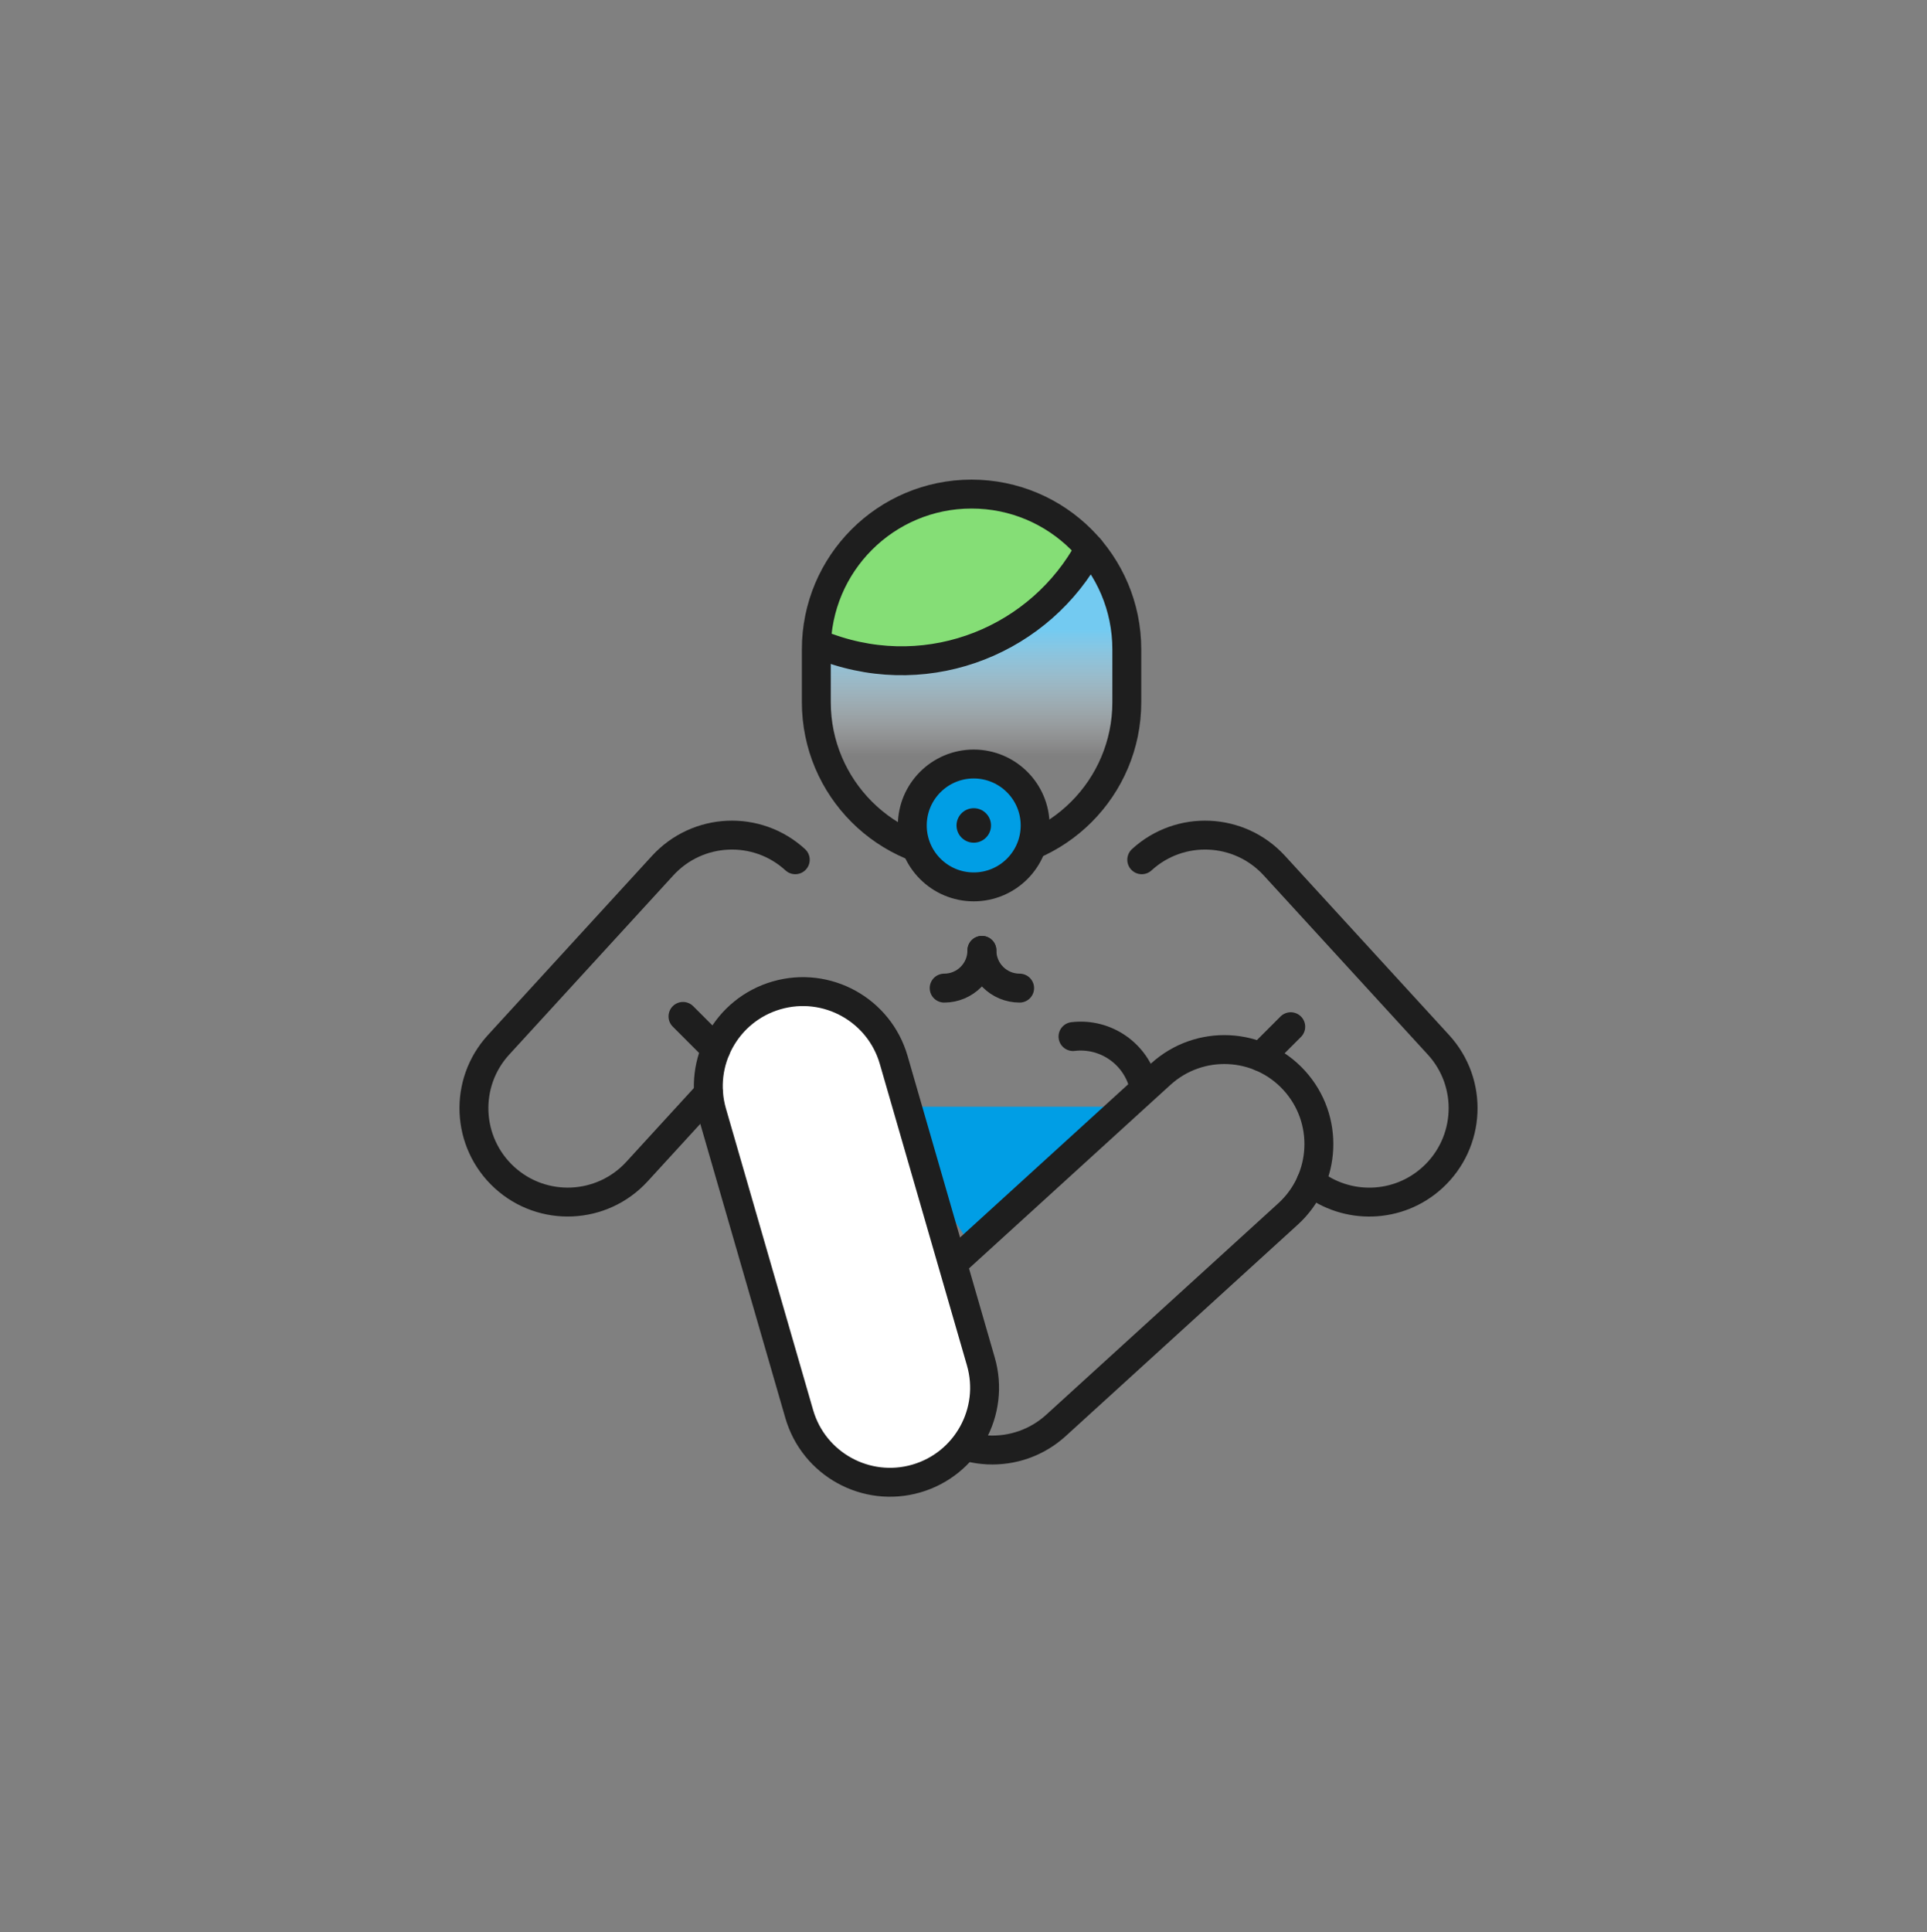<svg width="400" height="401" viewBox="0 0 400 401" fill="none" xmlns="http://www.w3.org/2000/svg">
<rect x="0" y="0" width="400" height="401" fill="#808080" stroke="none"/>
<path d="M201.681 102.541C219.481 102.541 233.911 116.971 233.911 134.771V145.721C233.911 163.521 219.481 177.941 201.691 177.941C183.891 177.941 169.461 163.511 169.461 145.711V134.761C169.461 116.971 183.881 102.541 201.681 102.541Z" fill="url(#paint0_linear_2_9335)"/>
<path d="M233.52 229.682L201.68 258.692L192.82 245.242L188.32 229.682H233.52Z" fill="#009EE5"/>
<path d="M191.481 294.53C184.181 286.52 184.761 274.11 192.771 266.81L240.931 222.94C248.941 215.64 261.351 216.22 268.651 224.23C275.951 232.24 275.371 244.65 267.361 251.95L219.201 295.82C211.191 303.11 198.781 302.54 191.481 294.53Z" stroke="#1E1E1E" stroke-width="6" stroke-miterlimit="10" stroke-linecap="round" stroke-linejoin="round"/>
<path d="M161.21 206.57C171.62 203.56 182.5 209.56 185.51 219.97L189.38 233.36L203.6 282.55C206.61 292.96 200.61 303.84 190.2 306.85C179.79 309.86 168.91 303.86 165.9 293.45L147.8 230.87C144.8 220.46 150.8 209.58 161.21 206.57Z" fill="white" stroke="#1E1E1E" stroke-width="6" stroke-miterlimit="10" stroke-linecap="round" stroke-linejoin="round"/>
<path d="M147.089 226.911L132.219 243.15C124.949 251.08 112.629 251.631 104.699 244.361C96.769 237.091 96.219 224.77 103.489 216.84L137.559 179.641C144.829 171.711 157.149 171.16 165.079 178.43" stroke="#1E1E1E" stroke-width="6" stroke-miterlimit="10" stroke-linecap="round" stroke-linejoin="round"/>
<path d="M141.77 210.941L148.59 217.761" stroke="#1E1E1E" stroke-width="6" stroke-miterlimit="10" stroke-linecap="round" stroke-linejoin="round"/>
<path d="M272.14 245.281C279.51 251.121 290.23 250.921 297.38 244.361C305.31 237.091 305.86 224.77 298.59 216.84L264.52 179.641C257.25 171.711 244.93 171.16 237 178.43" stroke="#1E1E1E" stroke-width="6" stroke-miterlimit="10" stroke-linecap="round" stroke-linejoin="round"/>
<path d="M267.927 213.08L261.688 219.32" stroke="#1E1E1E" stroke-width="6" stroke-miterlimit="10" stroke-linecap="round" stroke-linejoin="round"/>
<path d="M222.539 108.261C226.059 115.721 217.229 127.271 202.819 134.071C188.409 140.871 173.879 140.341 170.359 132.881C166.839 125.421 175.669 113.871 190.079 107.071C204.479 100.271 219.019 100.801 222.539 108.261Z" fill="#85DE76"/>
<path d="M201.679 177.941C183.879 177.941 169.449 163.511 169.449 145.721V134.771C169.449 116.971 183.879 102.541 201.669 102.541C219.469 102.541 233.899 116.971 233.899 134.771V145.721C233.909 163.511 219.479 177.941 201.679 177.941Z" stroke="#1E1E1E" stroke-width="6" stroke-miterlimit="10" stroke-linecap="round" stroke-linejoin="round"/>
<path d="M226.179 113.82C216.099 132.55 193.399 142.23 171.809 134.41" stroke="#1E1E1E" stroke-width="6" stroke-miterlimit="10" stroke-linecap="round" stroke-linejoin="round"/>
<path d="M214.871 171.311C214.871 178.351 209.161 184.061 202.121 184.061C195.081 184.061 189.371 178.351 189.371 171.311C189.371 164.271 195.081 158.561 202.121 158.561C209.171 158.571 214.871 164.281 214.871 171.311Z" fill="#009EE5" stroke="#1E1E1E" stroke-width="6" stroke-miterlimit="10" stroke-linecap="round" stroke-linejoin="round"/>
<path d="M205.711 171.31C205.711 173.29 204.111 174.89 202.131 174.89C200.151 174.89 198.551 173.29 198.551 171.31C198.551 169.33 200.151 167.73 202.131 167.73C204.101 167.73 205.711 169.34 205.711 171.31Z" fill="#1E1E1E"/>
<path d="M237.4 225.261C235.8 218.751 229.56 214.311 222.73 215.121" stroke="#1E1E1E" stroke-width="6" stroke-miterlimit="10" stroke-linecap="round" stroke-linejoin="round"/>
<path d="M203.82 197.24C203.82 201.57 207.32 205.07 211.65 205.07" stroke="#1E1E1E" stroke-width="6" stroke-miterlimit="10" stroke-linecap="round" stroke-linejoin="round"/>
<path d="M203.818 197.24C203.818 201.57 200.318 205.07 195.988 205.07" stroke="#1E1E1E" stroke-width="6" stroke-miterlimit="10" stroke-linecap="round" stroke-linejoin="round"/>
<defs>
<linearGradient id="paint0_linear_2_9335" x1="201.682" y1="156.887" x2="201.682" y2="122.336" gradientUnits="userSpaceOnUse">
<stop stop-color="white" stop-opacity="0"/>
<stop offset="0.757" stop-color="#73CAF1"/>
</linearGradient>
</defs>
</svg>
